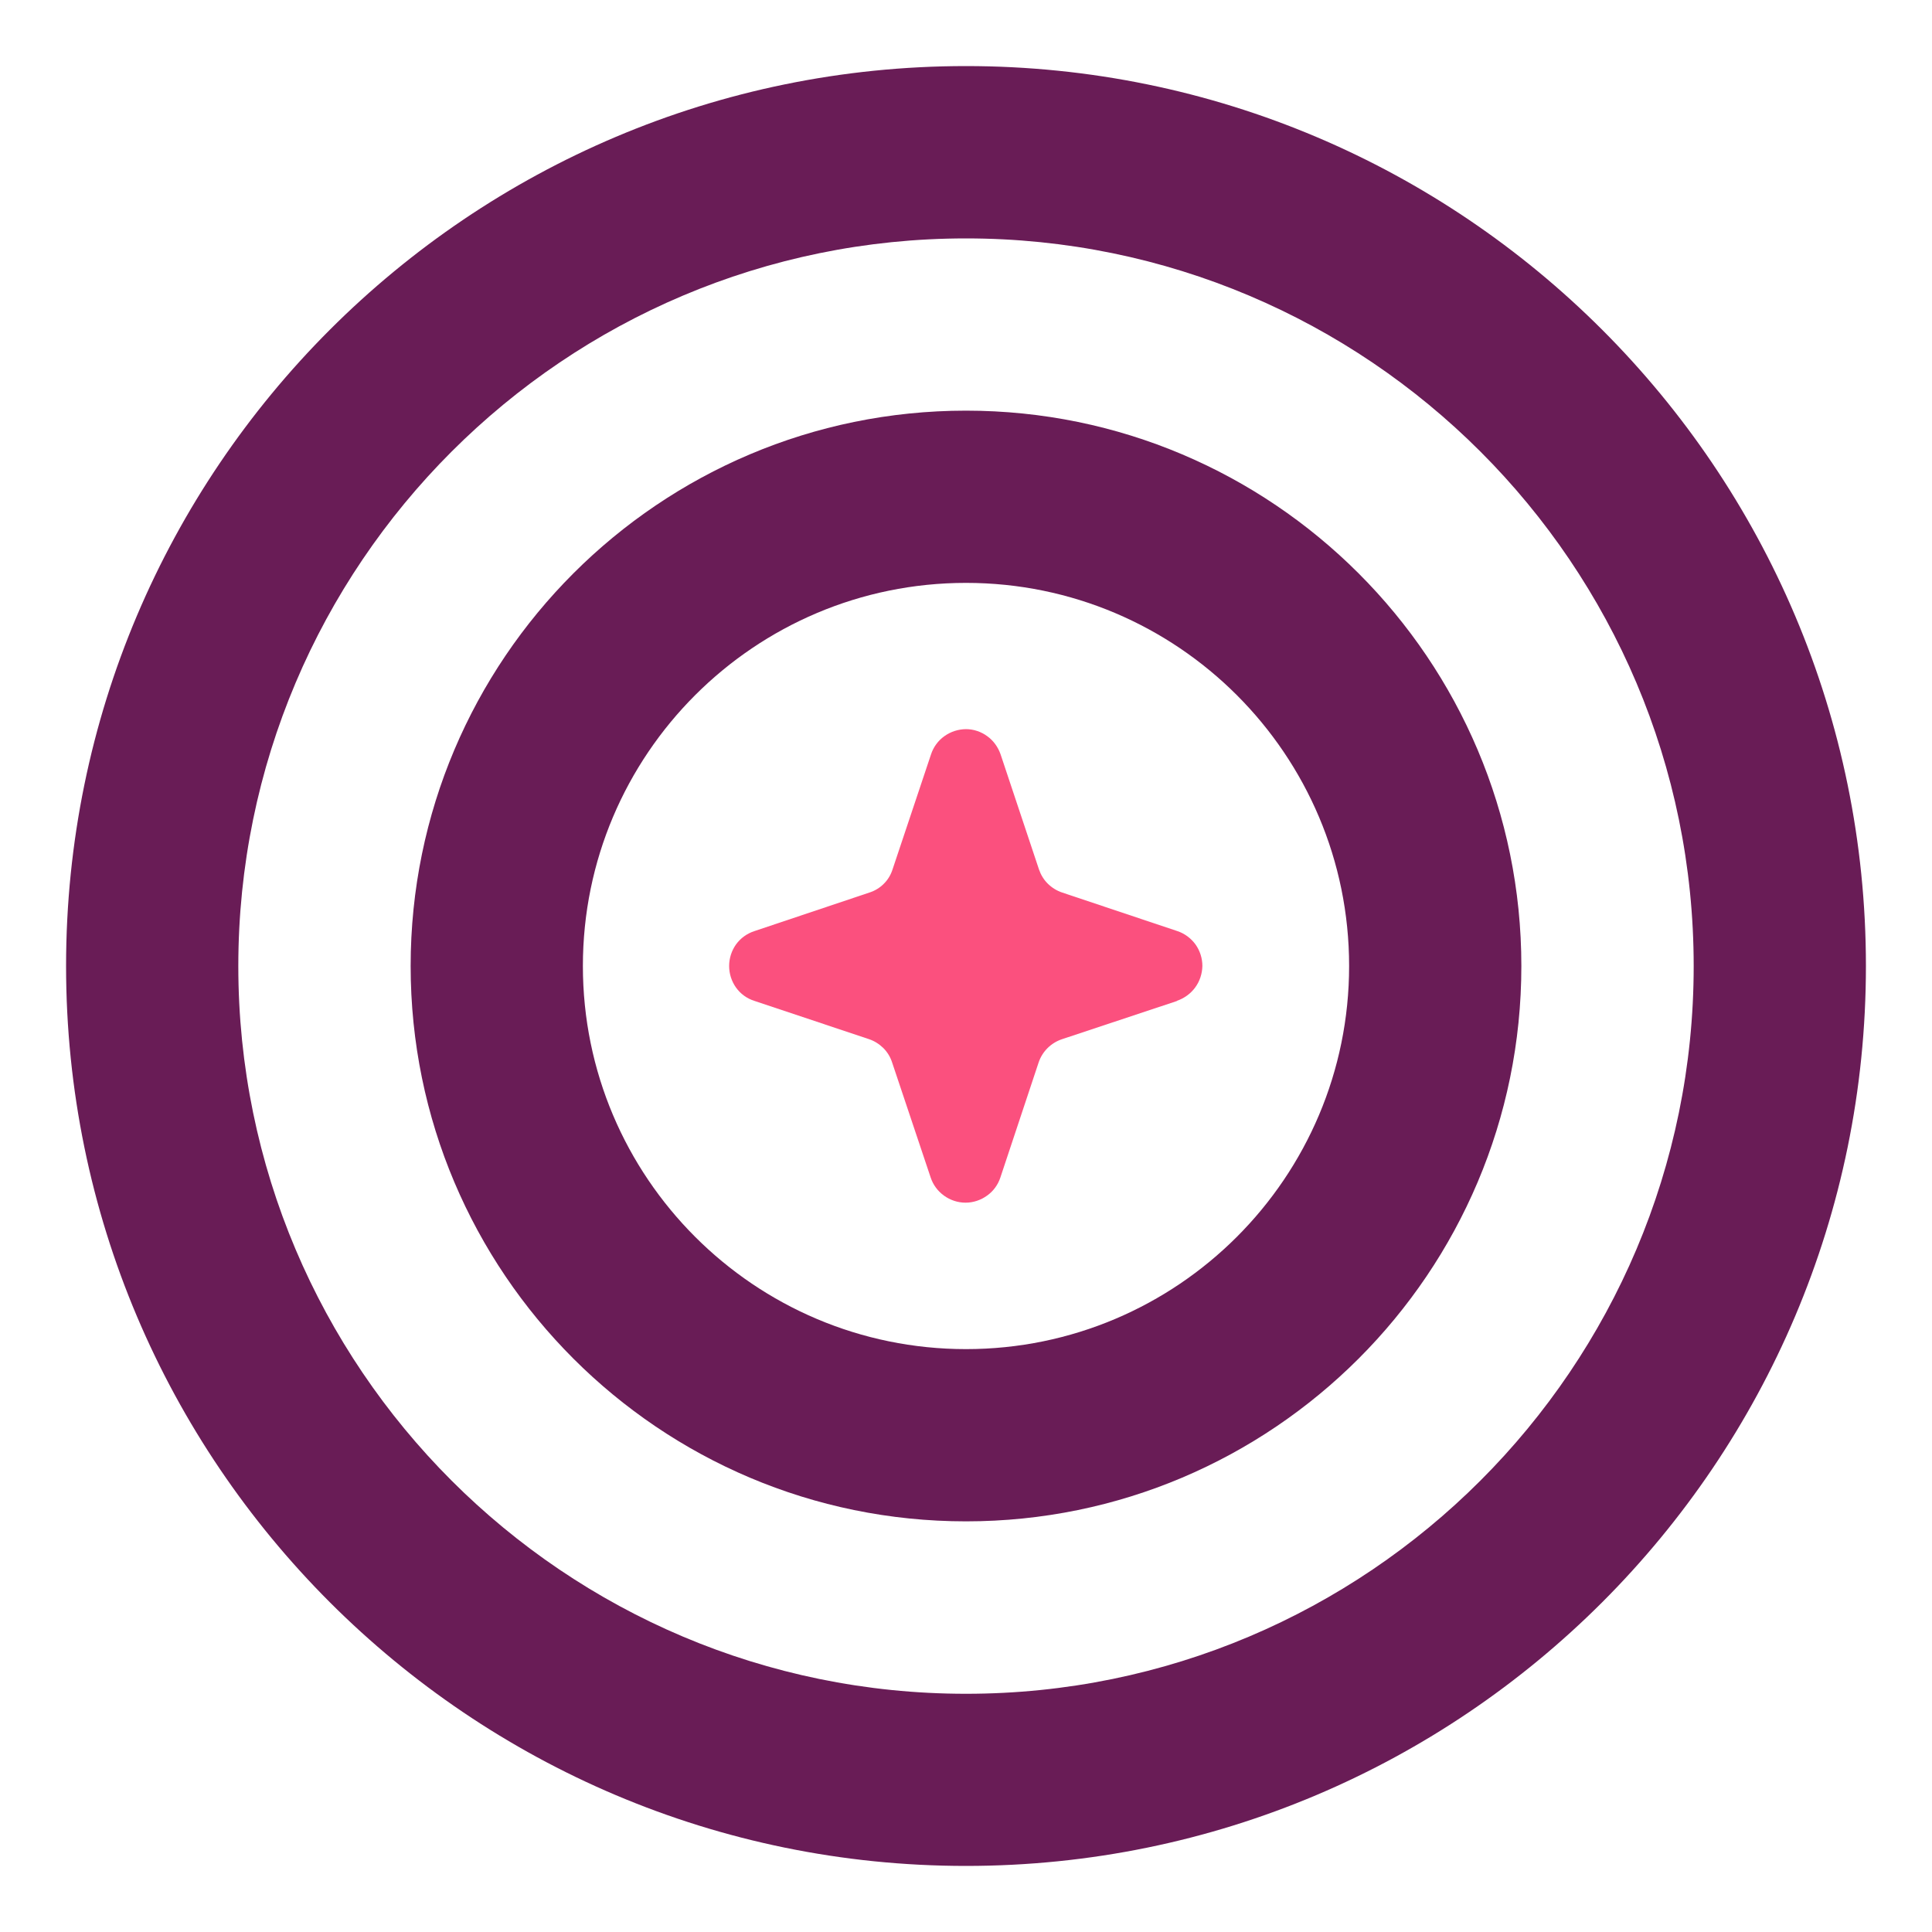 <svg id="uuid-ff7b4886-e7d1-462e-b833-93514a9180a7" xmlns="http://www.w3.org/2000/svg" viewBox="0 0 200 200"><path d="M100,6.84C48.59,6.84,6.84,48.59,6.84,100s41.74,93.16,93.16,93.16,93.16-41.74,93.16-93.16S151.41,6.84,100,6.84h0ZM100,24.68c-41.57,0-75.33,33.75-75.33,75.33s33.75,75.33,75.33,75.33,75.33-33.75,75.33-75.33S141.58,24.68,100,24.68Z" style="fill:#691c56; fill-rule:evenodd; stroke-width:0px;"></path><path d="M100,42.51c-31.73,0-57.49,25.76-57.49,57.49s25.76,57.49,57.49,57.49,57.49-25.76,57.49-57.49-25.76-57.49-57.49-57.49h0ZM100,60.34c-21.89,0-39.66,17.77-39.66,39.66s17.77,39.66,39.66,39.66,39.66-17.77,39.66-39.66-17.77-39.66-39.66-39.66h0Z" style="fill:#691c56; fill-rule:evenodd; stroke-width:0px;"></path><path d="M121.85,103.62l-11.92,3.96c-.56.19-1.07.5-1.49.92s-.73.92-.92,1.48l-3.96,11.91c-.25.76-.73,1.42-1.38,1.88-.65.47-1.43.73-2.23.73s-1.58-.26-2.23-.73c-.65-.47-1.13-1.12-1.38-1.88l-3.99-11.91c-.18-.56-.49-1.07-.91-1.49-.42-.41-.92-.73-1.49-.92l-11.86-3.96c-.76-.24-1.43-.72-1.9-1.38-.46-.65-.71-1.43-.71-2.23s.25-1.58.71-2.23c.47-.65,1.13-1.13,1.9-1.38l11.9-3.99c.56-.18,1.07-.48,1.49-.9.42-.41.73-.92.91-1.48l3.99-11.93c.25-.76.73-1.42,1.38-1.88.65-.47,1.43-.72,2.23-.73.79,0,1.57.26,2.21.73.65.47,1.12,1.13,1.38,1.88l3.98,11.93c.19.55.5,1.06.92,1.47.42.41.92.72,1.49.91l11.92,3.99c.75.25,1.4.74,1.87,1.38.46.65.71,1.43.71,2.23-.02.8-.27,1.58-.75,2.23-.47.64-1.14,1.12-1.9,1.38h0Z" style="fill:#fb507e; fill-rule:evenodd; stroke-width:0px;"></path></svg>